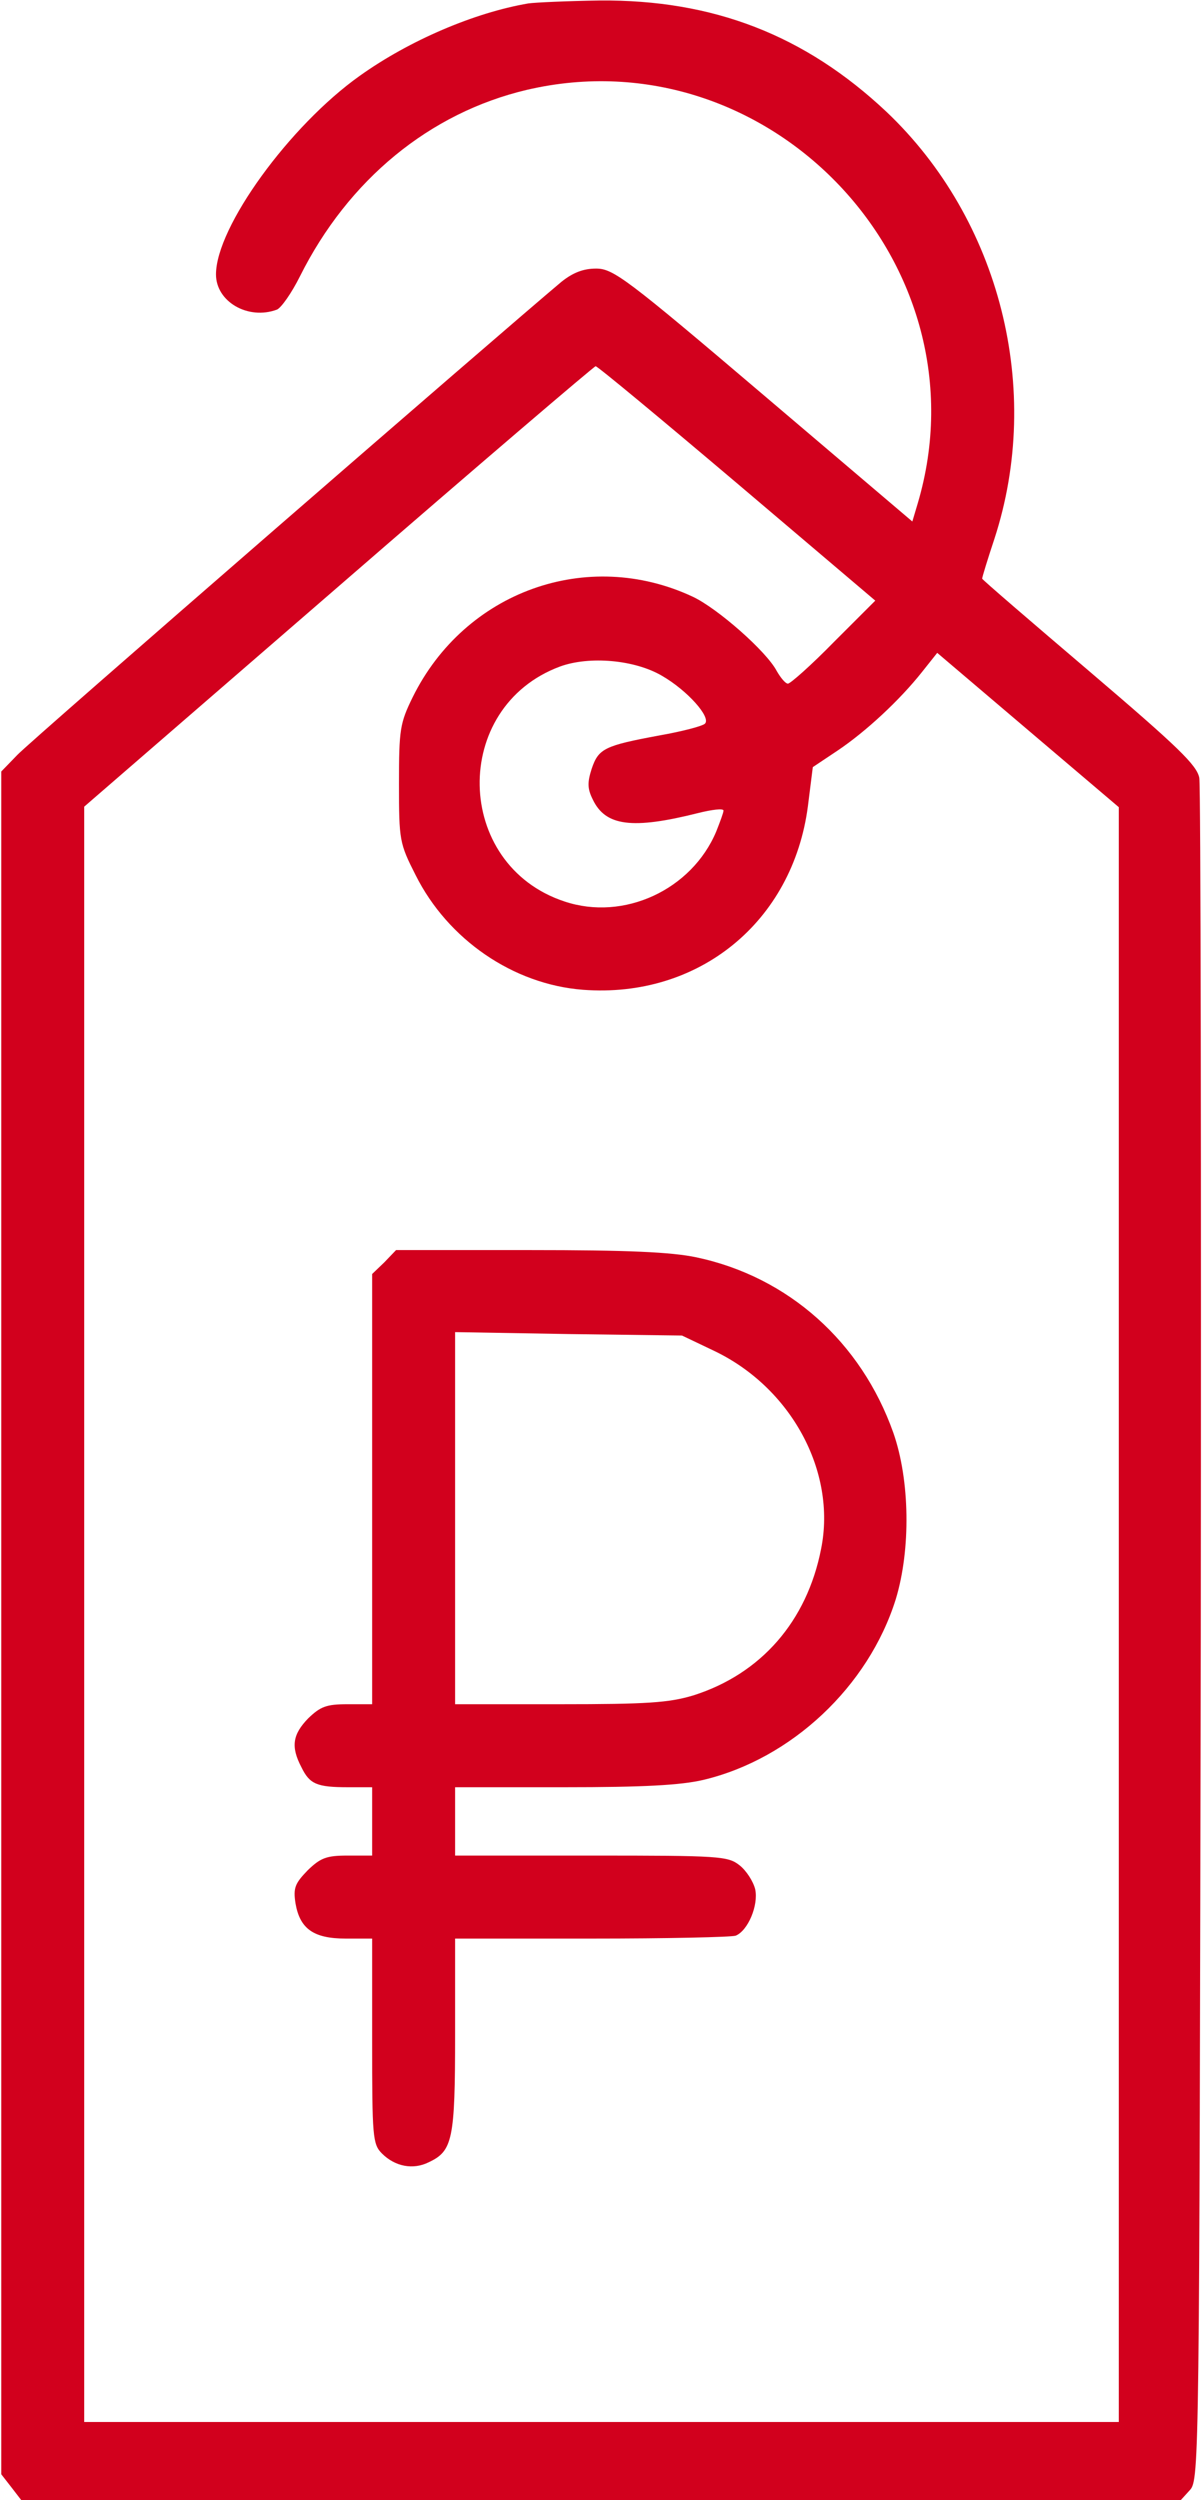 <svg width="26" height="54" viewBox="0 0 26 54" fill="none" xmlns="http://www.w3.org/2000/svg">
    <path
        d="M11.418 0.074C10.247 0.274 8.845 0.875 7.779 1.635C6.261 2.711 4.668 4.904 4.668 5.927C4.668 6.518 5.364 6.919 5.986 6.687C6.081 6.645 6.303 6.328 6.482 5.97C7.526 3.881 9.287 2.436 11.386 1.941C16.628 0.717 21.364 5.716 19.834 10.874L19.718 11.264L16.502 8.532C13.538 6.012 13.253 5.801 12.884 5.801C12.61 5.801 12.388 5.885 12.135 6.086C10.827 7.182 0.65 16.01 0.375 16.305L0.027 16.664V35.058V53.441L0.249 53.726L0.46 54H12.989H25.519L25.72 53.779C25.92 53.557 25.92 53.082 25.952 35.343C25.962 25.334 25.952 16.991 25.92 16.801C25.867 16.527 25.477 16.147 23.547 14.502C22.271 13.416 21.227 12.519 21.227 12.498C21.227 12.466 21.343 12.087 21.49 11.644C22.545 8.416 21.617 4.746 19.159 2.415C17.398 0.759 15.415 -0.011 12.958 0.011C12.262 0.021 11.566 0.053 11.418 0.074ZM15.932 10.441L18.917 12.973L18.02 13.869C17.535 14.365 17.082 14.766 17.029 14.766C16.976 14.766 16.871 14.639 16.786 14.491C16.565 14.069 15.51 13.141 14.972 12.888C12.694 11.823 10.047 12.772 8.918 15.061C8.644 15.62 8.623 15.757 8.623 16.928C8.623 18.151 8.634 18.215 8.982 18.9C9.678 20.292 11.091 21.262 12.599 21.378C15.099 21.568 17.134 19.913 17.461 17.413L17.567 16.569L18.105 16.21C18.716 15.799 19.444 15.124 19.929 14.512L20.256 14.101L22.218 15.768L24.18 17.434V34.879V52.312H13H1.82V34.868V17.423L7.315 12.667C10.332 10.051 12.842 7.91 12.873 7.91C12.916 7.91 14.287 9.049 15.932 10.441ZM14.308 14.597C14.856 14.913 15.373 15.493 15.236 15.63C15.183 15.683 14.74 15.799 14.255 15.884C13.063 16.105 12.937 16.168 12.789 16.601C12.694 16.896 12.694 17.033 12.81 17.265C13.084 17.845 13.665 17.919 15.088 17.561C15.384 17.487 15.637 17.455 15.637 17.508C15.637 17.55 15.563 17.75 15.479 17.961C14.951 19.216 13.485 19.902 12.198 19.47C9.804 18.678 9.741 15.272 12.104 14.396C12.736 14.165 13.717 14.249 14.308 14.597Z"
        fill="#D2001D"
    />
    <path
        d="M8.307 27.264L8.043 27.517V32.168V36.809H7.505C7.052 36.809 6.925 36.861 6.661 37.114C6.324 37.462 6.282 37.726 6.514 38.169C6.693 38.538 6.851 38.602 7.526 38.602H8.043V39.34V40.078H7.505C7.052 40.078 6.925 40.131 6.651 40.395C6.377 40.679 6.334 40.774 6.387 41.112C6.482 41.66 6.777 41.871 7.473 41.871H8.043V44.086C8.043 46.153 8.054 46.311 8.254 46.512C8.539 46.797 8.929 46.87 9.266 46.702C9.783 46.459 9.836 46.216 9.836 43.949V41.871H12.778C14.403 41.871 15.806 41.84 15.9 41.808C16.164 41.702 16.396 41.154 16.322 40.806C16.28 40.637 16.132 40.405 15.985 40.289C15.732 40.089 15.563 40.078 12.778 40.078H9.836V39.34V38.602H12.188C13.907 38.602 14.709 38.559 15.204 38.443C17.103 37.99 18.769 36.429 19.36 34.541C19.687 33.465 19.666 31.968 19.307 30.945C18.611 28.983 17.039 27.58 15.057 27.158C14.508 27.042 13.569 27 11.439 27H8.56L8.307 27.264ZM15.426 29.173C17.092 29.964 18.084 31.778 17.746 33.455C17.44 35.016 16.449 36.155 14.983 36.619C14.456 36.777 13.991 36.809 12.093 36.809H9.836V32.79V28.772L12.293 28.814L14.74 28.846L15.426 29.173Z"
        fill="#D2001D"
    />
</svg>